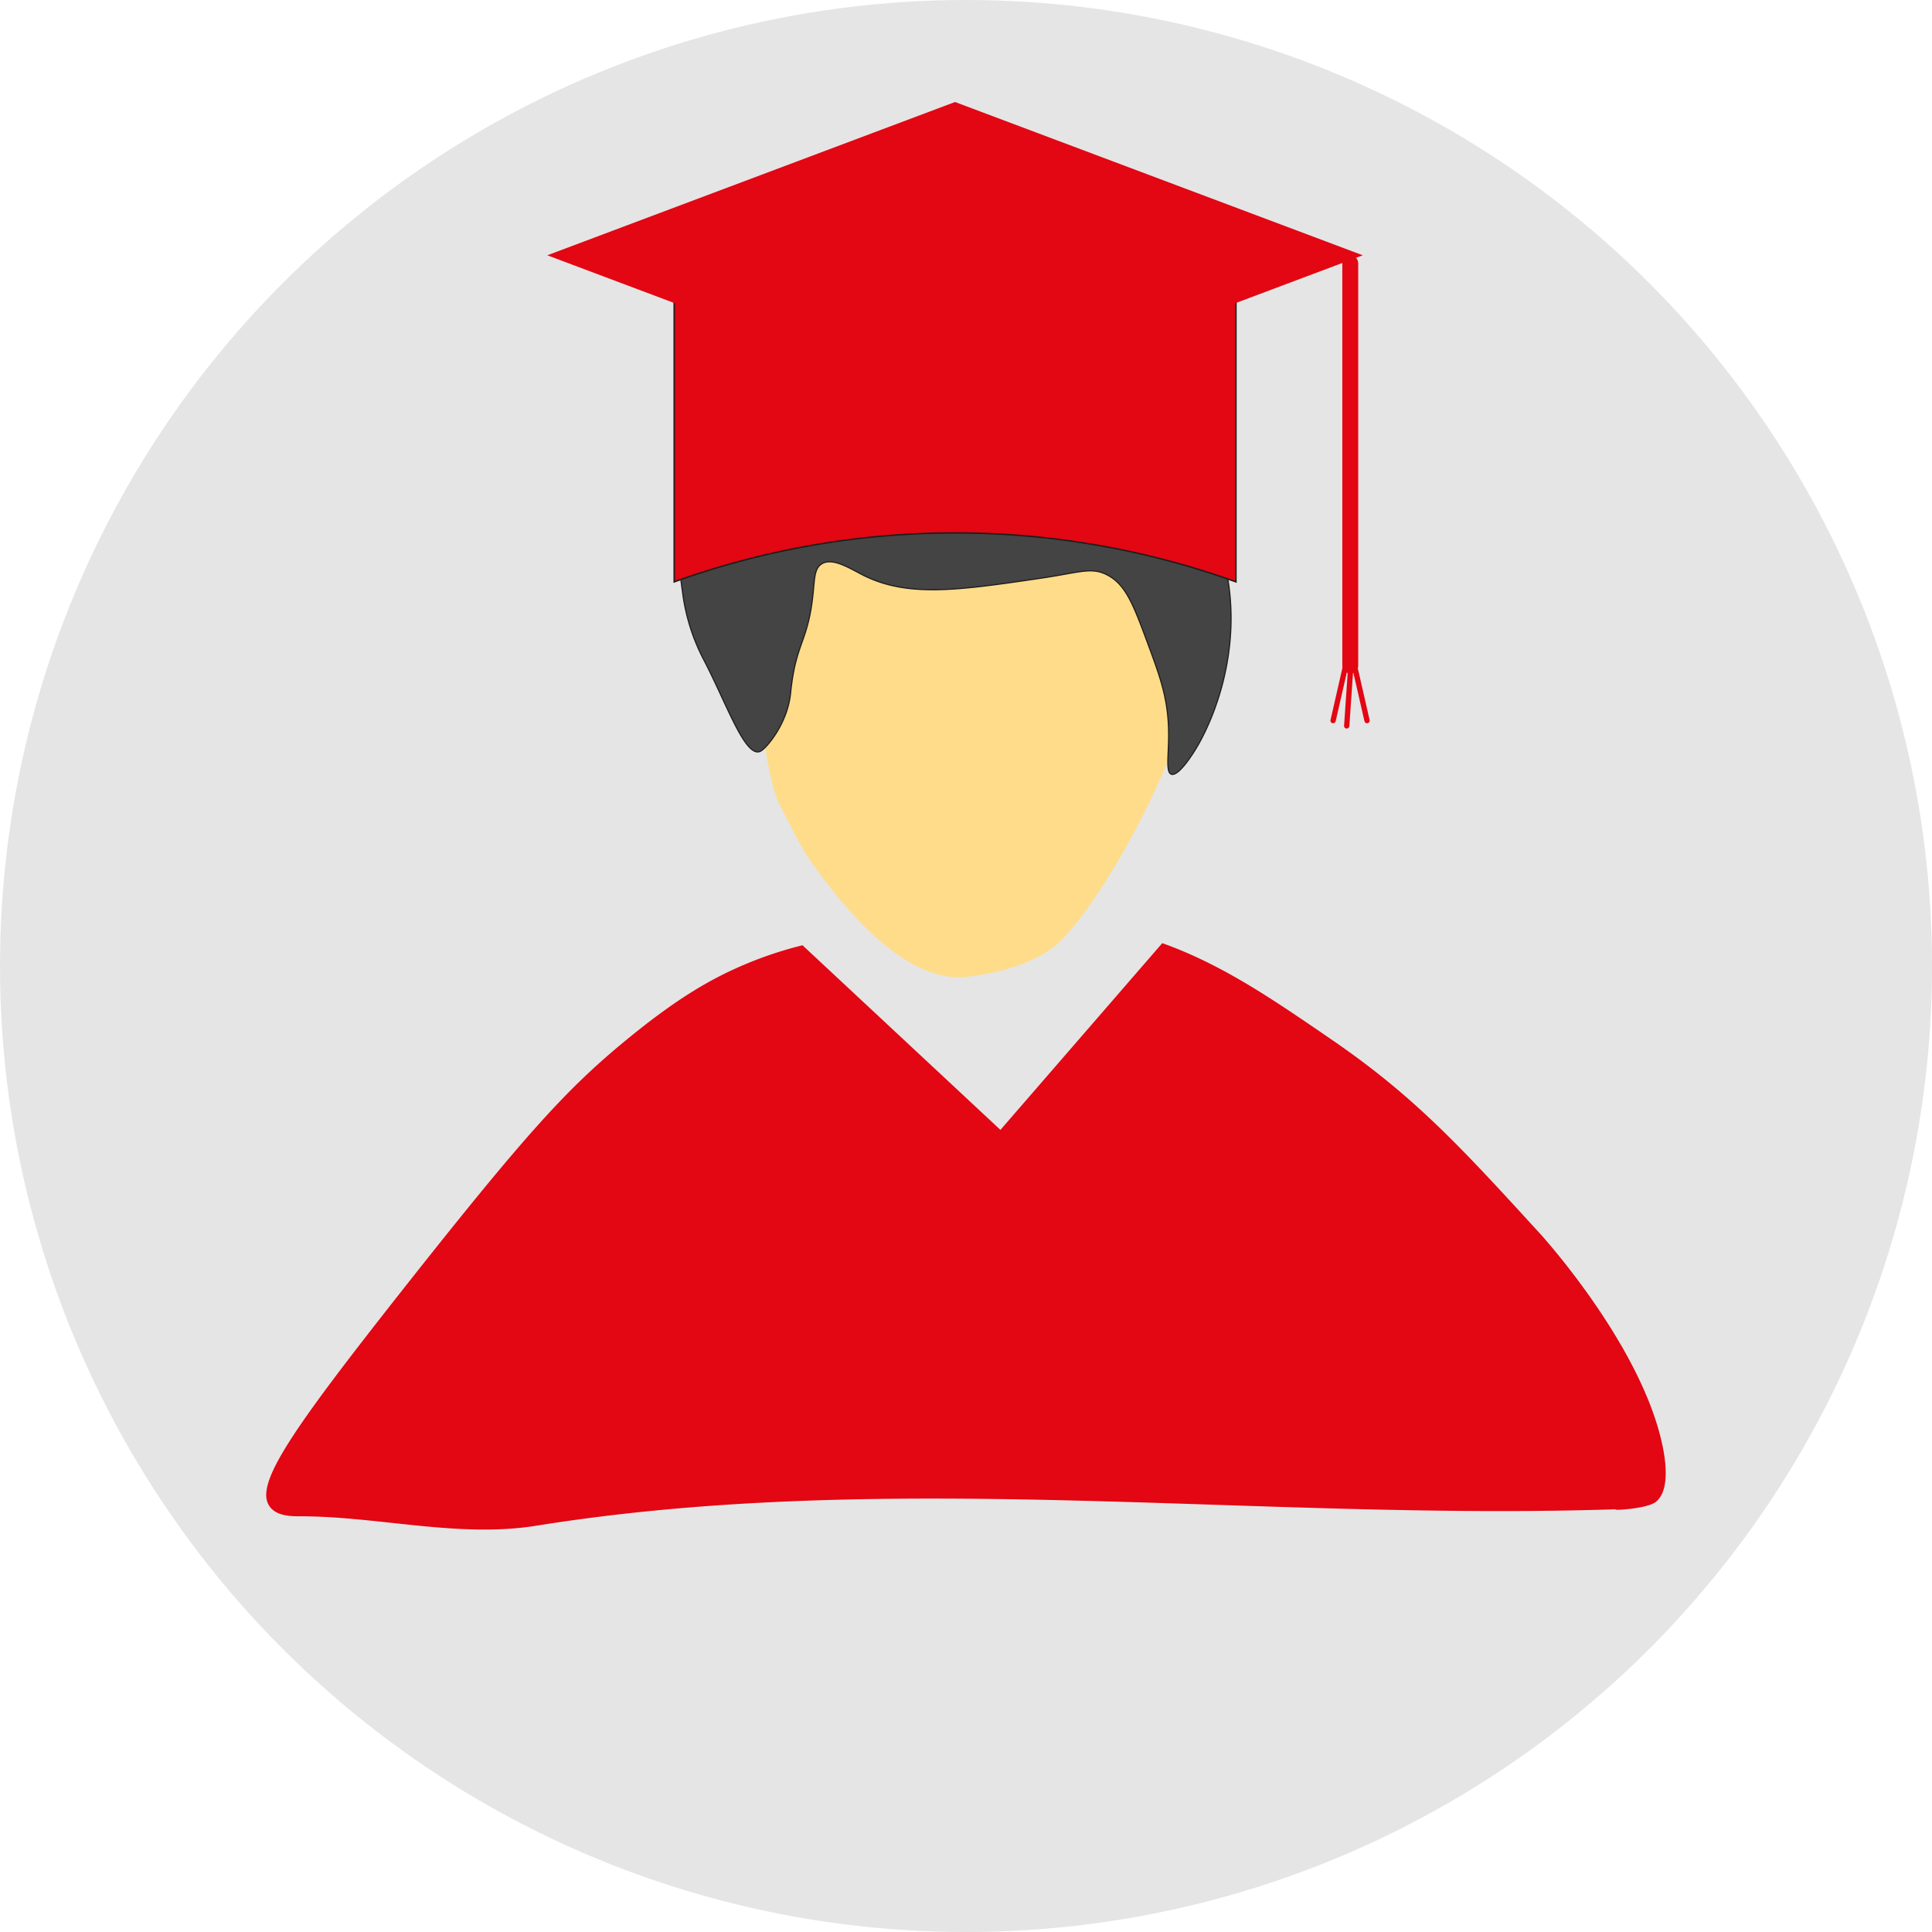 <svg id="Layer_1" data-name="Layer 1" xmlns="http://www.w3.org/2000/svg" viewBox="0 0 959.09 959.09"><defs><style>.cls-1{fill:#e5e5e5;}.cls-2,.cls-3{fill:#fff;stroke:#e30613;stroke-linecap:round;stroke-linejoin:round;}.cls-2{stroke-width:7.89px;}.cls-3{stroke-width:2.63px;}.cls-4{fill:#ffdc8a;}.cls-5{fill:#454444;stroke-width:0.56px;}.cls-5,.cls-7{stroke:#1d1d1b;stroke-miterlimit:10;}.cls-6,.cls-7{fill:#e30613;}.cls-7{stroke-width:0.74px;}</style></defs><circle class="cls-1" cx="479.55" cy="479.55" r="479.55"/><line class="cls-2" x1="670.3" y1="130.71" x2="670.3" y2="330.4"/><line class="cls-3" x1="668.02" y1="330.43" x2="661.78" y2="357.72"/><line class="cls-3" x1="670.41" y1="333.07" x2="668.54" y2="360.36"/><line class="cls-3" x1="672.39" y1="330.43" x2="678.63" y2="357.72"/><path class="cls-4" d="M409,422.93c2.76,4.78,8.28,17.45,15,26.72,13.65,18.85,44.47,59,76,55.78,8.92-.91,30.49-4.38,44.21-15.41,9-7.22,32.37-37.65,53.85-86.56,9.2-20.95,13.8-31.42,13.89-47.07,0-3-.36-42.3-29.81-66.7-4.81-4-16.16-12.34-71.36-18-60.5-6.21-101-9.89-115.82,12.35-4.64,6.94-5.26,14.93-6.51,30.9-1.87,23.85,3.21,42.15,6.93,55.1C401.93,392.84,401.45,409.81,409,422.93Z" transform="translate(-20.45 -20.45)"/><path class="cls-5" d="M369.67,347.73a99.5,99.5,0,0,1-10.46-33.83c-1.73-12.37-3.89-27.88,3.48-45.12,2.57-6,10-22.6,28.6-31.72,13.54-6.63,32.17-8.88,42.54-2.82,5.05,2.95,10.55,5.12,15.35,8.46,2.92,2,4.91,3.71,7.67,3.53,4.72-.32,7.84-5.82,9.06-7.76,5.85-9.27,16.62-13.81,30.69-19.73,23.73-10,49.06-.93,63.47,4.22,7.85,2.82,20.81,7.59,34.17,19,17.82,15.26,25.33,32.92,28.6,40.88,19.94,48.47,1.1,94.71-10.46,112.08-1.54,2.3-7.34,11-10.46,9.87s-.95-10.74-1.4-23.26c-.54-15.2-4.53-26-9.76-40.18-7.46-20.21-11.19-30.31-20.23-35.25-8.08-4.41-13.8-1.49-33.48,1.41-40.41,5.95-65.66,9.67-87.87-1.41-6.71-3.34-15.49-9.21-20.93-5.64-3.5,2.31-3.38,7.06-4.18,14.81-2.53,24.34-8.56,23.8-11.16,49.34-1.52,15-11.78,27-14.74,28.68C390.53,397.57,381.1,369.45,369.67,347.73Z" transform="translate(-20.45 -20.45)"/><path class="cls-6" d="M842.23,766.16c-4.44,3.24-19.93,4.06-19.93,3.73a3.63,3.63,0,0,1,1.22-.23c-178.87,5.94-360.13-20.12-536.86,8.19-38.53,6.17-77.94-4.61-117-4.68-4.5,0-11.67,0-15.21-4.68-8.12-10.76,10.07-37,66.67-108.78,60-76,80.57-98.63,110-122.81,24.73-20.35,41.57-30.22,58.48-37.42a190.68,190.68,0,0,1,29.23-9.78l98.26,91.65,80.34-92.7c29.8,10.65,54.7,27.74,84.58,48.25,40.83,28.05,63.83,53.18,102.92,95.92,0,0,50.32,55,60.82,105.26C846.73,742.8,850.2,760.32,842.23,766.16Z" transform="translate(-20.45 -20.45)"/><path class="cls-7" d="M634,309.3a412.23,412.23,0,0,0-278.86,0V160.63H634Z" transform="translate(-20.45 -20.45)"/><polygon class="cls-6" points="676.51 126.73 474.1 202.82 271.69 126.73 474.1 50.64 676.51 126.73"/></svg>